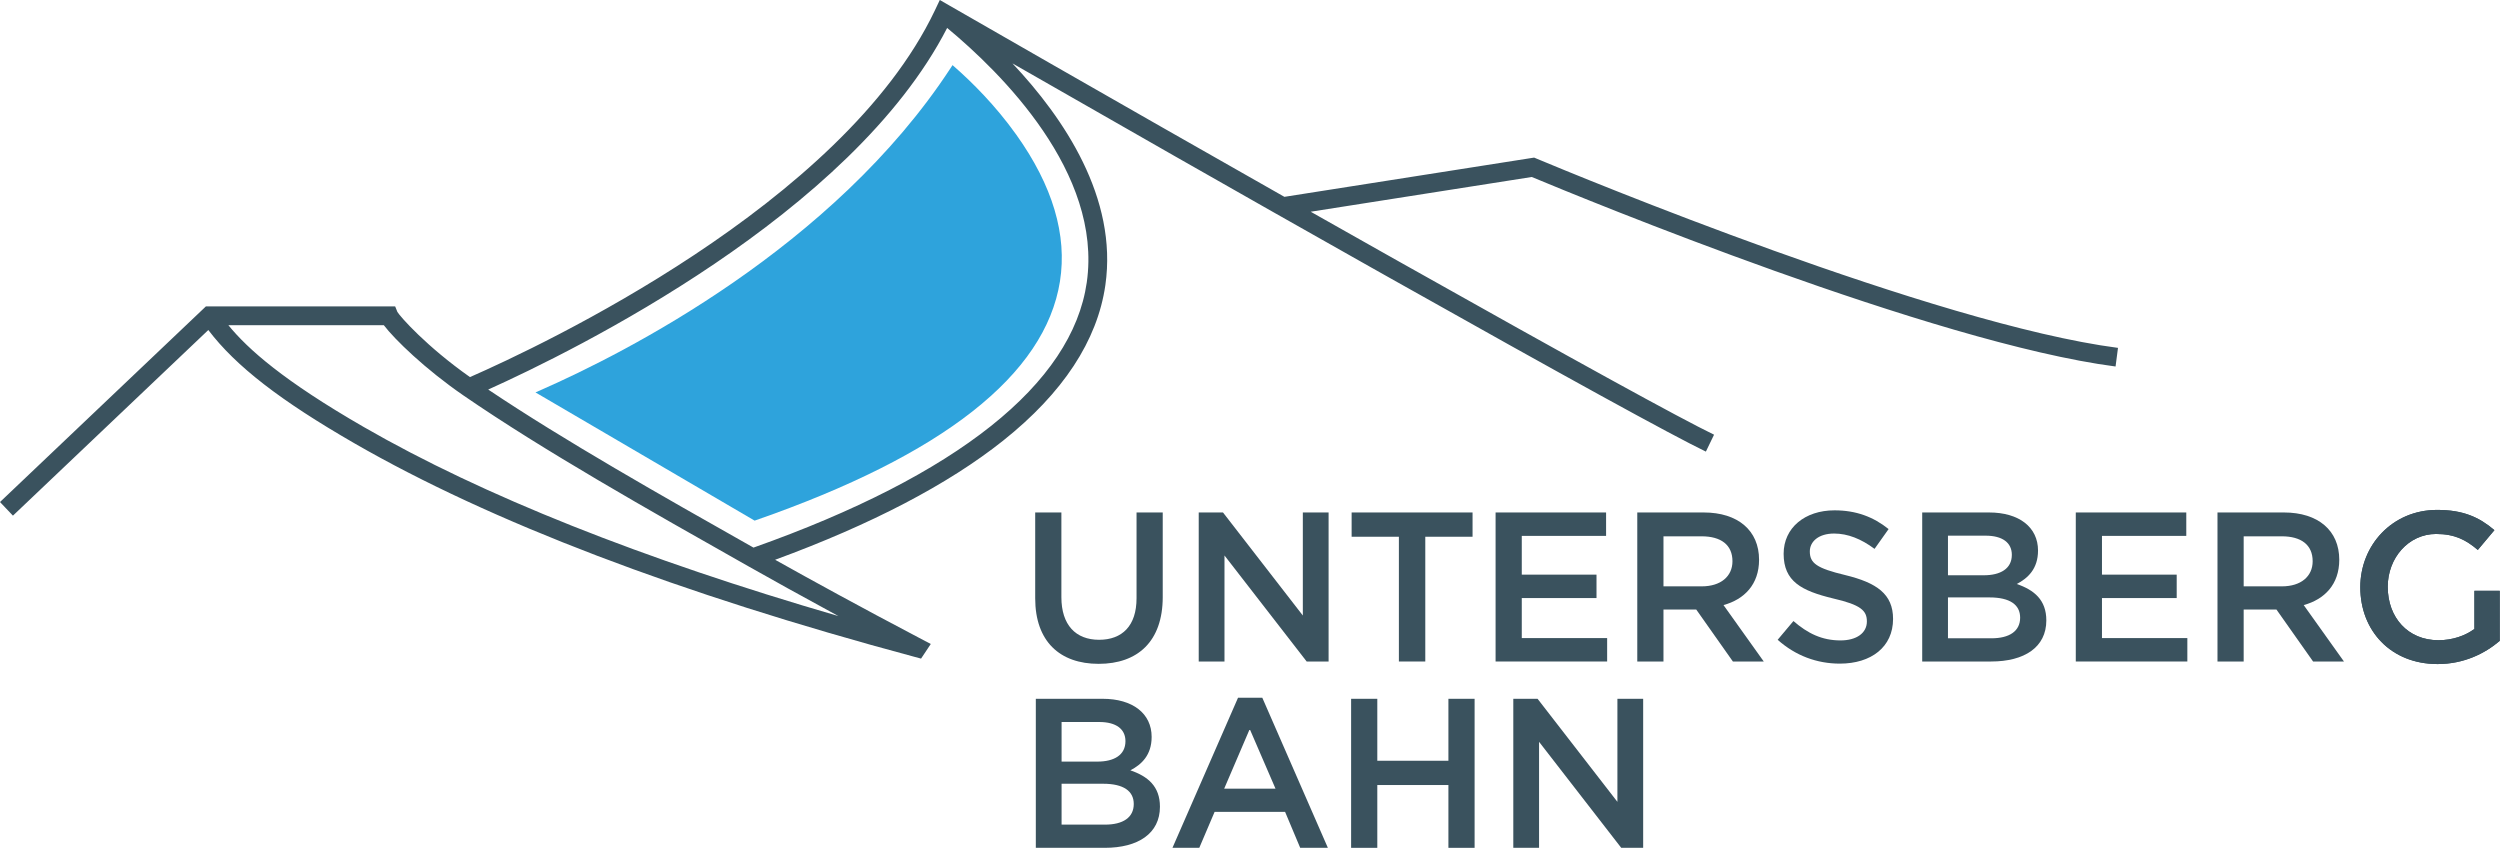 <?xml version="1.0" encoding="UTF-8" standalone="no"?><!DOCTYPE svg PUBLIC "-//W3C//DTD SVG 1.1//EN" "http://www.w3.org/Graphics/SVG/1.1/DTD/svg11.dtd"><svg width="100%" height="100%" viewBox="0 0 2495 847" version="1.1" xmlns="http://www.w3.org/2000/svg" xmlns:xlink="http://www.w3.org/1999/xlink" xml:space="preserve" xmlns:serif="http://www.serif.com/" style="fill-rule:evenodd;clip-rule:evenodd;stroke-linejoin:round;stroke-miterlimit:2;"><path d="M487.228,388.769c76.31,51.144 171.853,105.24 264.756,157.737c203.135,-71.972 318.129,-163.453 332.619,-264.681c15.685,-109.544 -85.719,-209.506 -139.337,-253.941c-95.563,185.972 -371.419,321.857 -458.038,360.885Zm-259.331,-64.241c19.794,24.163 55.065,55.494 135.219,101.672c118.596,68.331 277.668,131.669 473.628,188.656c-36.975,-20.04 -67.835,-37.25 -90.275,-49.931c-100.16,-56.597 -203.732,-115.122 -283.81,-170.169c-38.359,-26.368 -68.978,-56.206 -79.612,-70.228l-155.15,0Zm1141.11,-57.281c-130.84,-73.669 -274.409,-155.734 -358.59,-203.988c51.678,54.872 105.153,134.566 92.747,221.222c-7.947,55.497 -42.319,107.778 -102.163,155.385c-54.744,43.55 -131.197,83.472 -227.434,118.79c35.497,19.875 85.234,47.21 143.553,77.838l11.803,6.212l-9.706,14.588l-6.507,-1.747c-234.978,-63.094 -423.04,-134.791 -558.956,-213.097c-73.969,-42.616 -118.469,-77.012 -145.856,-113.091l-194.988,185.266l-12.912,-13.591l205.5,-195.256l188.866,0l2.243,5.566c2.841,4.734 28.963,34.4 72.416,65c71.528,-31.375 371.675,-172.388 463.909,-365.8l4.988,-10.544l8.806,5.072c1.931,1.109 164.606,94.734 335.113,191.384l249.225,-39.162l2.453,1.028c40.178,16.831 397.803,165.119 580.237,188.869l-2.422,18.593c-181.578,-23.637 -531.915,-167.978 -582.606,-189.14l-220.653,34.672c23.509,13.306 47.019,26.581 70.134,39.593l19.432,10.938c173.472,97.587 278.775,155.453 312.984,171.991l-8.159,16.881c-34.557,-16.706 -140.21,-74.753 -314.019,-172.531l-19.438,-10.941Z" style="fill:#3a525e;fill-rule:nonzero;"/><path d="M534.406,391.625l5.603,-2.466c83.854,-36.89 291.532,-142.034 408.65,-321.146l1.972,-3.019l2.71,2.384c16.068,14.15 39.693,37.285 60.99,67.147c36.222,50.788 50.86,100.016 43.503,146.322c-14.803,93.191 -116.865,173.356 -303.359,238.269l-1.362,0.471l-218.707,-127.962Z" style="fill:#2ea3dc;fill-rule:nonzero;"/><path d="M1160.41,595.797c0,44.409 -25.075,66.719 -63.956,66.719c-38.672,-0 -63.322,-22.31 -63.322,-65.444l0,-85.628l26.135,-0l-0,84.565c-0,27.625 14.237,42.497 37.612,42.497c23.159,0 37.394,-14.025 37.394,-41.434l-0,-85.628l26.137,-0l0,84.353Z" style="fill:#3a525e;fill-rule:nonzero;"/><path d="M1300.23,511.444l25.707,-0l-0,148.734l-21.885,0l-82.015,-105.812l-0,105.812l-25.71,0l0,-148.734l24.222,-0l79.681,102.84l0,-102.84Z" style="fill:#3a525e;fill-rule:nonzero;"/><path d="M1422.44,660.178l-26.344,0l-0,-124.509l-47.172,-0l0,-24.225l120.688,-0l-0,24.225l-47.172,-0l-0,124.509Z" style="fill:#3a525e;fill-rule:nonzero;"/><path d="M1602.87,534.816l-84.141,-0l0,38.671l74.581,0l0,23.376l-74.581,-0l0,39.943l85.2,0l0,23.372l-111.337,0l-0,-148.734l110.278,-0l-0,23.372Z" style="fill:#3a525e;fill-rule:nonzero;"/><path d="M1698.18,535.241l-38.031,-0l-0,49.934l38.247,-0c18.697,-0 30.597,-9.775 30.597,-25.075c-0,-16.359 -11.475,-24.859 -30.813,-24.859Zm31.238,124.937l-36.55,-51.844l-32.719,0l-0,51.844l-26.141,0l0,-148.734l66.297,-0c34.21,-0 55.247,18.059 55.247,47.168c0,24.65 -14.662,39.522 -35.487,45.26l40.159,56.306l-30.806,0Z" style="fill:#3a525e;fill-rule:nonzero;"/><path d="M1841.47,573.913c31.447,7.649 47.809,18.912 47.809,43.771c0,28.047 -21.887,44.619 -53.122,44.619c-22.734,0 -44.197,-7.862 -62.043,-23.797l15.724,-18.7c14.235,12.325 28.472,19.338 46.957,19.338c16.15,-0 26.35,-7.438 26.35,-18.91c-0,-10.837 -5.953,-16.575 -33.575,-22.95c-31.657,-7.647 -49.507,-16.996 -49.507,-44.618c0,-25.922 21.247,-43.347 50.785,-43.347c21.669,-0 38.881,6.587 53.969,18.697l-14.025,19.762c-13.385,-9.987 -26.772,-15.297 -40.369,-15.297c-15.303,0 -24.225,7.86 -24.225,17.847c-0,11.685 6.8,16.784 35.272,23.585Z" style="fill:#3a525e;fill-rule:nonzero;"/><path d="M2016.1,616.406c-0,-12.747 -9.988,-20.181 -30.597,-20.181l-41.434,-0l-0,40.794l43.343,-0c17.851,-0 28.688,-7.013 28.688,-20.613Zm-8.288,-62.678c0,-12.112 -9.35,-19.125 -26.134,-19.125l-37.609,0l-0,39.522l35.697,0c16.784,0 28.046,-6.588 28.046,-20.397Zm26.135,-4.25c-0,18.272 -10.2,27.622 -21.247,33.36c17.422,5.95 29.534,15.934 29.534,36.334c0,26.772 -21.887,41.006 -55.031,41.006l-68.844,0l0,-148.734l66.719,-0c29.96,-0 48.869,14.662 48.869,38.034Z" style="fill:#3a525e;fill-rule:nonzero;"/><path d="M2181.91,534.816l-84.144,-0l0,38.671l74.582,0l-0,23.376l-74.582,-0l0,39.943l85.207,0l-0,23.372l-111.341,0l0,-148.734l110.278,-0l0,23.372Z" style="fill:#3a525e;fill-rule:nonzero;"/><path d="M2277.22,535.241l-38.035,-0l0,49.934l38.247,-0c18.7,-0 30.597,-9.775 30.597,-25.075c-0,-16.359 -11.472,-24.859 -30.809,-24.859Zm31.234,124.937l-36.547,-51.844l-32.722,0l0,51.844l-26.134,0l-0,-148.734l66.294,-0c34.209,-0 55.243,18.059 55.243,47.168c0,24.65 -14.659,39.522 -35.484,45.26l40.159,56.306l-30.809,0Z" style="fill:#3a525e;fill-rule:nonzero;"/><path d="M2432.7,662.728c-46.534,0 -77.131,-33.147 -77.131,-76.703c-0,-41.859 31.872,-77.131 76.706,-77.131c25.922,-0 41.859,7.225 57.156,20.187l-16.575,19.76c-11.472,-9.775 -22.734,-15.938 -41.647,-15.938c-27.406,0 -48.231,23.8 -48.231,52.697c0,30.806 20.188,53.331 50.569,53.331c14.025,0 26.775,-4.462 35.912,-11.259l0,-38.066l25.282,0l-0,49.963c-14.66,12.534 -35.694,23.159 -62.041,23.159Z" style="fill:#3a525e;fill-rule:nonzero;"/><path d="M1131.49,802.366c0,-12.75 -9.99,-20.188 -30.596,-20.188l-41.435,0l0,40.797l43.344,0c17.85,0 28.687,-7.012 28.687,-20.609Zm-8.29,-62.682c-0,-12.112 -9.347,-19.121 -26.131,-19.121l-37.61,-0l0,39.518l35.697,0c16.785,0 28.044,-6.584 28.044,-20.397Zm26.137,-4.253c0,18.275 -10.2,27.625 -21.246,33.36c17.421,5.95 29.534,15.937 29.534,36.337c-0,26.772 -21.888,41.006 -55.031,41.006l-68.847,0l-0,-148.737l66.722,-0c29.959,-0 48.868,14.666 48.868,38.034Z" style="fill:#3a525e;fill-rule:nonzero;"/><path d="M1247.24,727.572l-25.496,59.494l51.203,-0l-25.707,-59.494Zm77.979,118.562l-27.622,0l-15.088,-35.909l-70.328,0l-15.3,35.909l-26.772,0l65.444,-149.797l24.222,0l65.444,149.797Z" style="fill:#3a525e;fill-rule:nonzero;"/><path d="M1374.55,783.456l-0,62.678l-26.134,0l-0,-148.737l26.134,-0l-0,61.834l70.969,0l-0,-61.834l26.134,-0l0,148.737l-26.134,0l-0,-62.678l-70.969,0Z" style="fill:#3a525e;fill-rule:nonzero;"/><path d="M1614.17,697.397l25.706,-0l0,148.737l-21.887,0l-82.013,-105.812l0,105.812l-25.709,0l-0,-148.737l24.222,-0l79.681,102.844l0,-102.844Z" style="fill:#3a525e;fill-rule:nonzero;"/><path d="M2432.7,662.728c-46.534,0 -77.131,-33.147 -77.131,-76.703c-0,-41.859 31.872,-77.131 76.706,-77.131c25.922,-0 41.859,7.225 57.156,20.187l-16.575,19.76c-11.472,-9.775 -22.734,-15.938 -41.647,-15.938c-27.406,0 -48.231,23.8 -48.231,52.697c0,30.806 20.188,53.331 50.569,53.331c14.025,0 26.775,-4.462 35.912,-11.259l0,-38.066l25.282,0l-0,49.963c-14.66,12.534 -35.694,23.159 -62.041,23.159Z" style="fill:#3a525e;fill-rule:nonzero;"/></svg>